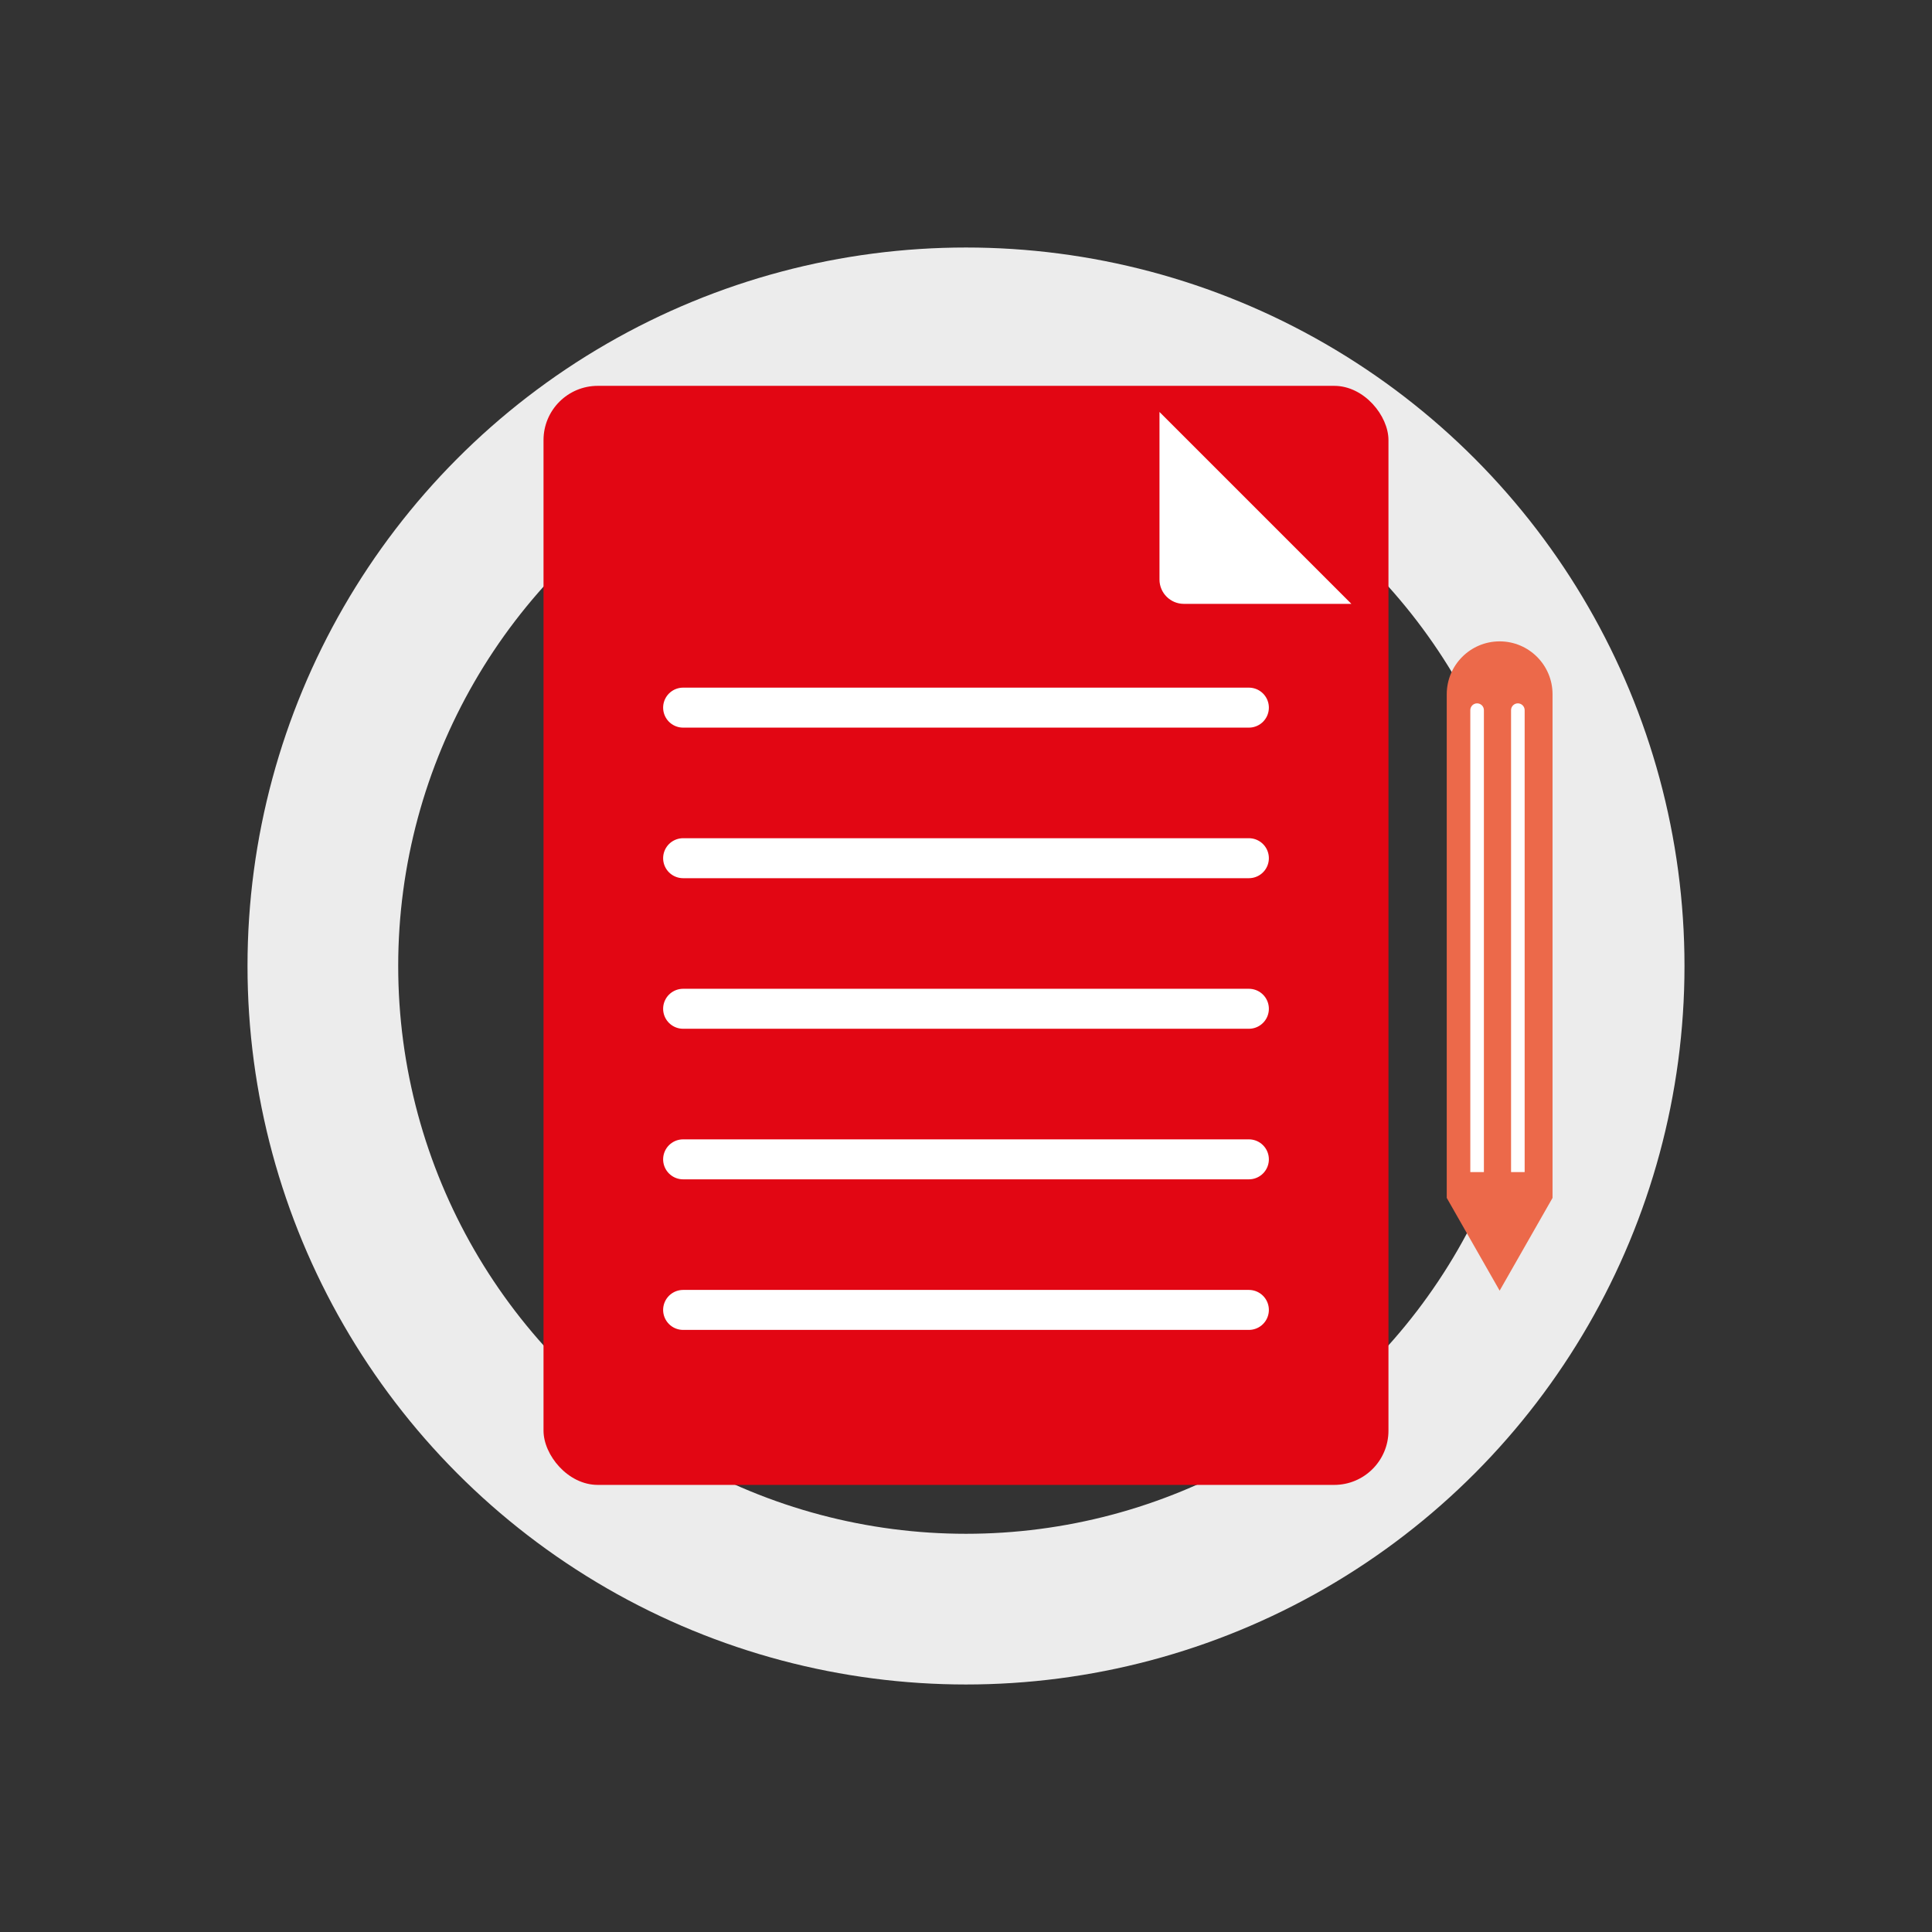 <?xml version="1.0" encoding="UTF-8"?>
<svg id="Capa_1" data-name="Capa 1" xmlns="http://www.w3.org/2000/svg" version="1.1" viewBox="0 0 1080 1080">
  <rect x="0" y="0" width="1080" height="1080" fill="#333333" stroke="none"/>
  <defs>
    <style>
      .cls-1 {
        stroke: #ececec;
        stroke-width: 84.24px;
      }

      .cls-1, .cls-2 {
        fill: none;
        stroke-miterlimit: 10;
      }

      .cls-3 {
        fill: #ec694a;
      }

      .cls-3, .cls-4, .cls-5 {
        stroke-width: 0px;
      }

      .cls-4 {
        fill: #e20613;
      }

      .cls-2 {
        stroke: #fff;
        stroke-linecap: round;
        stroke-width: 22.35px;
      }

      .cls-5 {
        fill: #fff;
      }
    </style>
  </defs>
  <circle class="cls-1" cx="540" cy="540" r="359.52"/>
  <g>
    <g>
      <rect class="cls-4" x="303.83" y="215.69" width="472.33" height="614.38" rx="30.33" ry="30.33"/>
      <path class="cls-5" d="M648.16,230.29v93.66c0,7.5,6.1,13.61,13.61,13.61h93.66l-107.27-107.27Z"/>
    </g>
    <line class="cls-2" x1="381.87" y1="395.57" x2="698.13" y2="395.57"/>
    <line class="cls-2" x1="381.87" y1="479.74" x2="698.13" y2="479.74"/>
    <line class="cls-2" x1="381.87" y1="563.91" x2="698.13" y2="563.91"/>
    <line class="cls-2" x1="381.87" y1="648.08" x2="698.13" y2="648.08"/>
    <line class="cls-2" x1="381.87" y1="732.25" x2="698.13" y2="732.25"/>
  </g>
  <g>
    <path class="cls-3" d="M838.31,358.53h0c16.33,0,29.57,13.24,29.57,29.57v281.54l-29.57,51.84-29.57-51.84v-281.54c0-16.33,13.24-29.57,29.57-29.57Z"/>
    <path class="cls-5" d="M829.51,655.2v-258.22c0-2.09-1.71-3.8-3.8-3.8s-3.8,1.71-3.8,3.8v258.22h7.59Z"/>
    <path class="cls-5" d="M852.29,655.2v-258.22c0-2.09-1.71-3.8-3.8-3.8s-3.8,1.71-3.8,3.8v258.22h7.59Z"/>
  </g>
</svg>